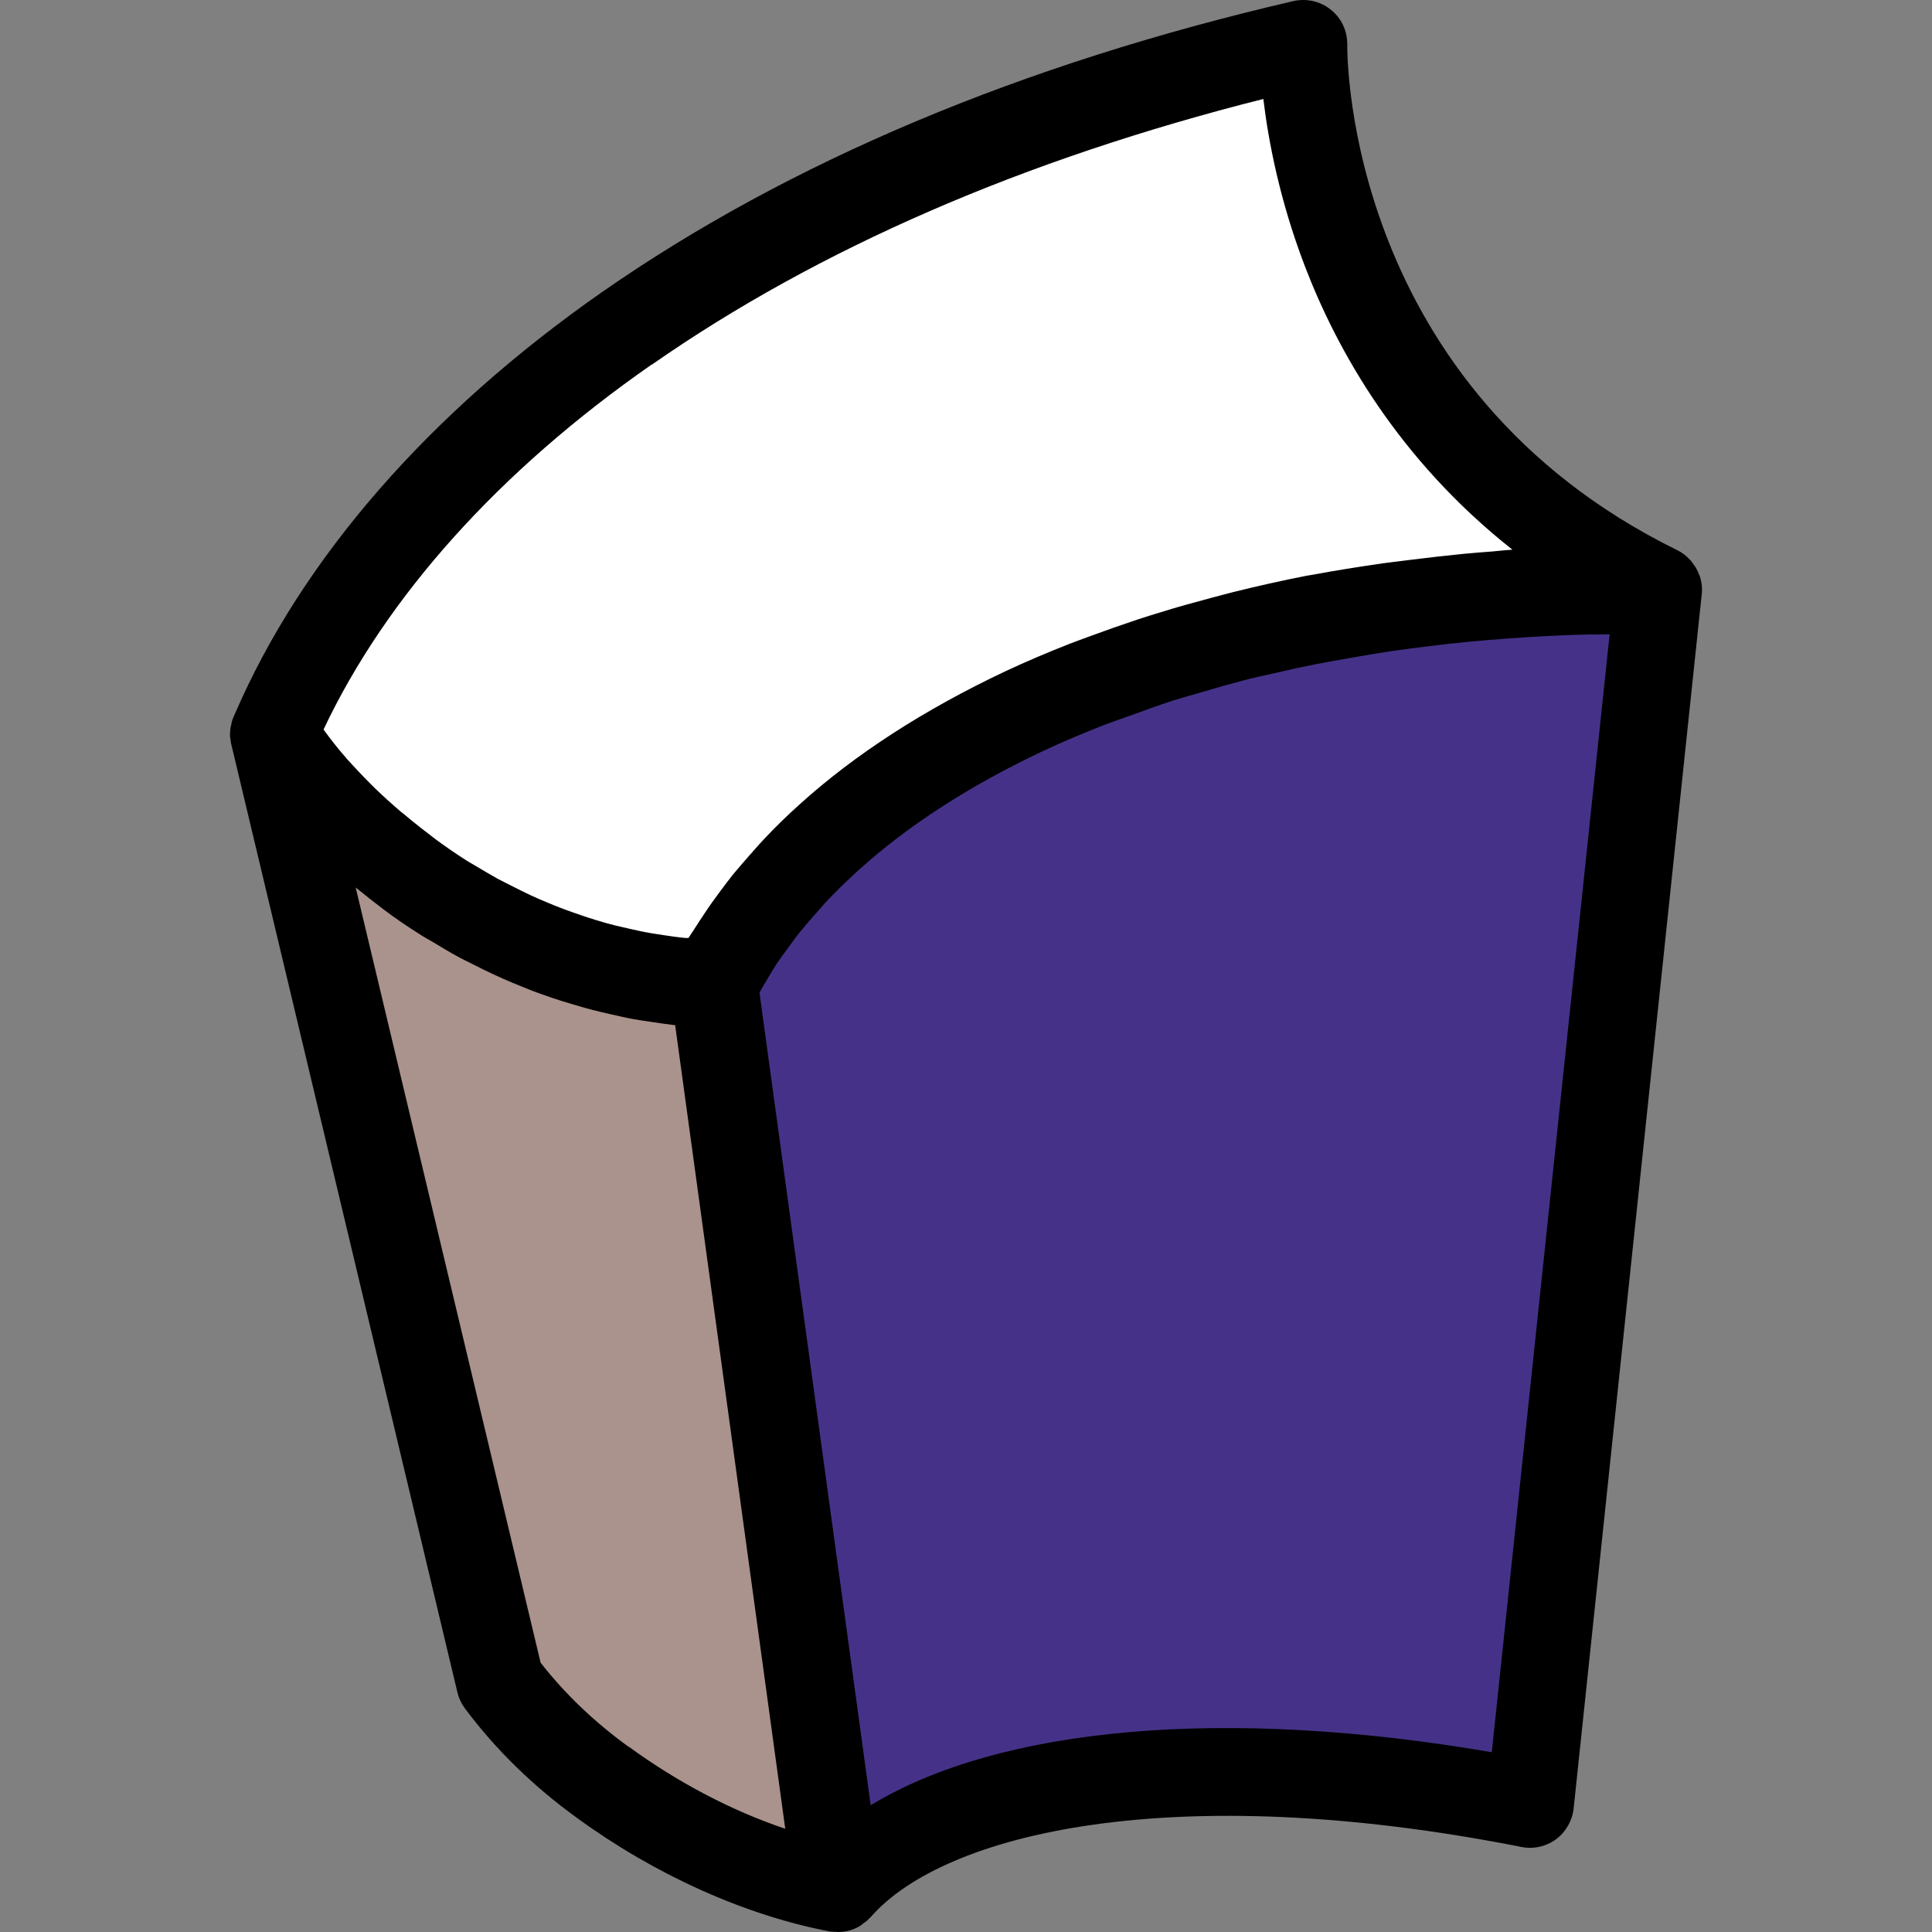 <svg xmlns="http://www.w3.org/2000/svg" version="1.1" xmlns:xlink="http://www.w3.org/1999/xlink" width="84" height="84"><rect width="100%" height="100%" fill="#808080" stroke="none"/><svg width="84" height="84" viewBox="0 0 84 84" fill="none" xmlns="http://www.w3.org/2000/svg">
<path opacity="0.51" d="M36.418 82.098C32.943 81.432 29.305 79.752 26.217 77.493C24.354 76.151 22.868 74.636 21.748 73.13L11.914 31.911C13.449 34.285 15.417 36.216 17.859 38.031C21.922 41.052 26.583 42.635 31.042 42.77L36.418 82.098Z" fill="#D2A597"></path>
<path d="M72.09 25.627C61.145 25.511 51.697 27.547 44.527 30.907C41.188 32.48 38.34 34.314 36.063 36.38C33.872 38.34 32.183 40.492 31.035 42.771L36.41 82.098C40.425 77.503 51.591 75.486 66.511 78.43L72.08 25.627H72.09Z" fill="#453288"></path>
<path d="M11.914 31.911C13.449 34.286 15.417 36.216 17.859 38.031C21.922 41.053 26.583 42.636 31.042 42.771C32.191 40.493 33.879 38.34 36.07 36.38C38.348 34.315 41.195 32.48 44.534 30.907C51.705 27.548 61.153 25.511 72.097 25.627C56.453 17.943 56.684 1.909 56.684 1.909C32.528 7.498 17.299 19.314 11.914 31.911Z" fill="white"></path>
<path d="M73.912 25.077C73.912 25.077 73.892 25.009 73.873 24.98C73.844 24.903 73.806 24.816 73.767 24.748C73.748 24.71 73.728 24.671 73.7 24.633C73.651 24.565 73.603 24.497 73.555 24.43C73.535 24.41 73.526 24.391 73.506 24.362C73.506 24.362 73.487 24.343 73.478 24.343C73.323 24.169 73.14 24.024 72.918 23.918C58.605 16.881 58.567 2.546 58.577 1.928C58.577 1.339 58.326 0.789 57.862 0.422C57.409 0.055 56.81 -0.08 56.241 0.046C44.409 2.787 34.285 7.044 26.159 12.711C18.641 17.962 13.121 24.295 10.207 31.052C10.187 31.091 10.178 31.119 10.158 31.158C10.158 31.177 10.158 31.197 10.139 31.206C10.091 31.322 10.062 31.438 10.042 31.554C10.042 31.583 10.033 31.602 10.023 31.631C10.004 31.766 9.994 31.901 10.004 32.046C10.004 32.075 10.013 32.114 10.023 32.143C10.023 32.21 10.033 32.278 10.052 32.346L19.886 73.575C19.944 73.826 20.06 74.067 20.214 74.279C21.546 76.065 23.187 77.668 25.098 79.048C28.476 81.51 32.374 83.266 36.051 83.971C36.129 83.99 36.206 83.981 36.283 83.99C36.341 83.99 36.399 84 36.457 84C36.795 84 37.123 83.903 37.403 83.73C37.451 83.701 37.489 83.662 37.538 83.624C37.605 83.575 37.673 83.537 37.731 83.479C37.75 83.459 37.769 83.43 37.789 83.411C37.808 83.392 37.837 83.373 37.856 83.353C41.051 79.685 51.039 77.32 66.153 80.303C66.674 80.409 67.224 80.284 67.658 79.965C68.083 79.646 68.362 79.154 68.42 78.623L73.989 25.829C73.989 25.829 73.989 25.829 73.989 25.82C74.018 25.569 73.989 25.308 73.912 25.077ZM28.35 15.848C35.579 10.809 44.515 6.928 54.928 4.303C55.141 6.079 55.623 8.676 56.733 11.572C58.142 15.25 60.796 19.98 65.757 23.899C65.467 23.918 65.187 23.947 64.898 23.976C64.464 24.005 64.039 24.044 63.614 24.082C62.833 24.16 62.07 24.246 61.308 24.343C60.922 24.391 60.536 24.439 60.15 24.488C59.088 24.642 58.046 24.806 57.013 24.999C56.955 25.009 56.897 25.019 56.83 25.028C55.739 25.241 54.668 25.482 53.616 25.743C53.307 25.82 53.008 25.907 52.699 25.984C51.946 26.187 51.194 26.389 50.46 26.621C50.132 26.718 49.804 26.824 49.476 26.93C48.752 27.171 48.038 27.422 47.333 27.683C47.053 27.789 46.774 27.886 46.503 27.992C45.548 28.368 44.612 28.764 43.705 29.189C40.192 30.849 37.181 32.789 34.768 34.971C34.218 35.464 33.706 35.965 33.224 36.477C33.04 36.67 32.876 36.863 32.703 37.056C32.413 37.385 32.124 37.713 31.853 38.041C31.66 38.282 31.487 38.524 31.303 38.765C31.072 39.074 30.85 39.383 30.647 39.692C30.483 39.933 30.328 40.174 30.174 40.416C30.097 40.541 30.01 40.657 29.933 40.782C29.894 40.782 29.856 40.782 29.807 40.782C29.489 40.754 29.17 40.705 28.842 40.657C28.659 40.628 28.476 40.599 28.292 40.57C27.993 40.522 27.694 40.454 27.395 40.387C27.182 40.338 26.98 40.29 26.767 40.242C26.488 40.174 26.217 40.097 25.937 40.01C25.706 39.943 25.474 39.865 25.252 39.788C25.001 39.701 24.75 39.614 24.49 39.518C24.239 39.421 23.988 39.325 23.747 39.219C23.515 39.122 23.283 39.026 23.061 38.919C22.791 38.794 22.531 38.659 22.26 38.524C22.058 38.417 21.855 38.321 21.652 38.215C21.353 38.051 21.054 37.867 20.755 37.693C20.6 37.597 20.436 37.51 20.282 37.413C19.828 37.124 19.394 36.825 18.96 36.506C18.487 36.149 18.043 35.801 17.618 35.444C17.56 35.396 17.493 35.338 17.425 35.29C17.02 34.942 16.634 34.595 16.277 34.247C16.219 34.189 16.171 34.141 16.113 34.083C15.746 33.716 15.399 33.349 15.07 32.983C15.061 32.963 15.041 32.954 15.032 32.934C14.684 32.539 14.366 32.133 14.067 31.718C16.798 25.936 21.701 20.472 28.321 15.858L28.35 15.848ZM27.346 75.959C25.851 74.878 24.567 73.652 23.505 72.291L15.466 38.591C15.466 38.591 15.514 38.63 15.543 38.649C15.92 38.958 16.306 39.257 16.711 39.566C17.213 39.943 17.724 40.29 18.246 40.618C18.439 40.744 18.632 40.85 18.834 40.966C19.172 41.169 19.5 41.371 19.838 41.555C20.079 41.69 20.321 41.806 20.572 41.931C20.871 42.086 21.17 42.23 21.479 42.375C21.749 42.501 22.019 42.617 22.289 42.732C22.579 42.848 22.859 42.964 23.148 43.08C23.438 43.186 23.727 43.292 24.017 43.389C24.297 43.485 24.567 43.572 24.847 43.649C25.146 43.736 25.455 43.833 25.764 43.91C26.034 43.978 26.304 44.045 26.574 44.103C26.893 44.171 27.202 44.248 27.52 44.306C27.79 44.354 28.051 44.393 28.321 44.431C28.64 44.48 28.958 44.528 29.286 44.566C29.305 44.566 29.334 44.566 29.354 44.566L34.141 79.511C31.815 78.729 29.479 77.503 27.346 75.949V75.959ZM64.84 76.181C53.269 74.192 43.483 75.071 37.856 78.488L33.021 43.157C33.098 43.012 33.185 42.867 33.272 42.723C33.436 42.443 33.6 42.163 33.783 41.883C33.938 41.651 34.112 41.419 34.285 41.188C34.449 40.956 34.614 40.724 34.797 40.502C35.048 40.194 35.318 39.885 35.588 39.585C35.723 39.441 35.839 39.286 35.974 39.151C36.408 38.697 36.862 38.253 37.345 37.819C39.487 35.879 42.18 34.151 45.345 32.654C46.233 32.239 47.15 31.853 48.096 31.486C48.424 31.361 48.771 31.245 49.099 31.129C49.727 30.898 50.344 30.675 50.991 30.463C51.416 30.328 51.85 30.212 52.275 30.087C52.854 29.913 53.433 29.749 54.021 29.594C54.494 29.469 54.986 29.363 55.469 29.256C56.038 29.121 56.608 28.996 57.197 28.88C57.708 28.783 58.229 28.687 58.741 28.6C59.32 28.503 59.899 28.397 60.497 28.31C61.028 28.233 61.568 28.166 62.109 28.098C62.717 28.021 63.315 27.953 63.933 27.895C64.473 27.847 65.014 27.799 65.554 27.76C66.191 27.712 66.838 27.673 67.494 27.644C68.025 27.615 68.555 27.596 69.086 27.586C69.385 27.586 69.685 27.586 69.984 27.577L64.859 76.191L64.84 76.181Z" fill="black"></path>
</svg><style>@media (prefers-color-scheme: light) { :root { filter: none; } }
@media (prefers-color-scheme: dark) { :root { filter: none; } }
</style></svg>